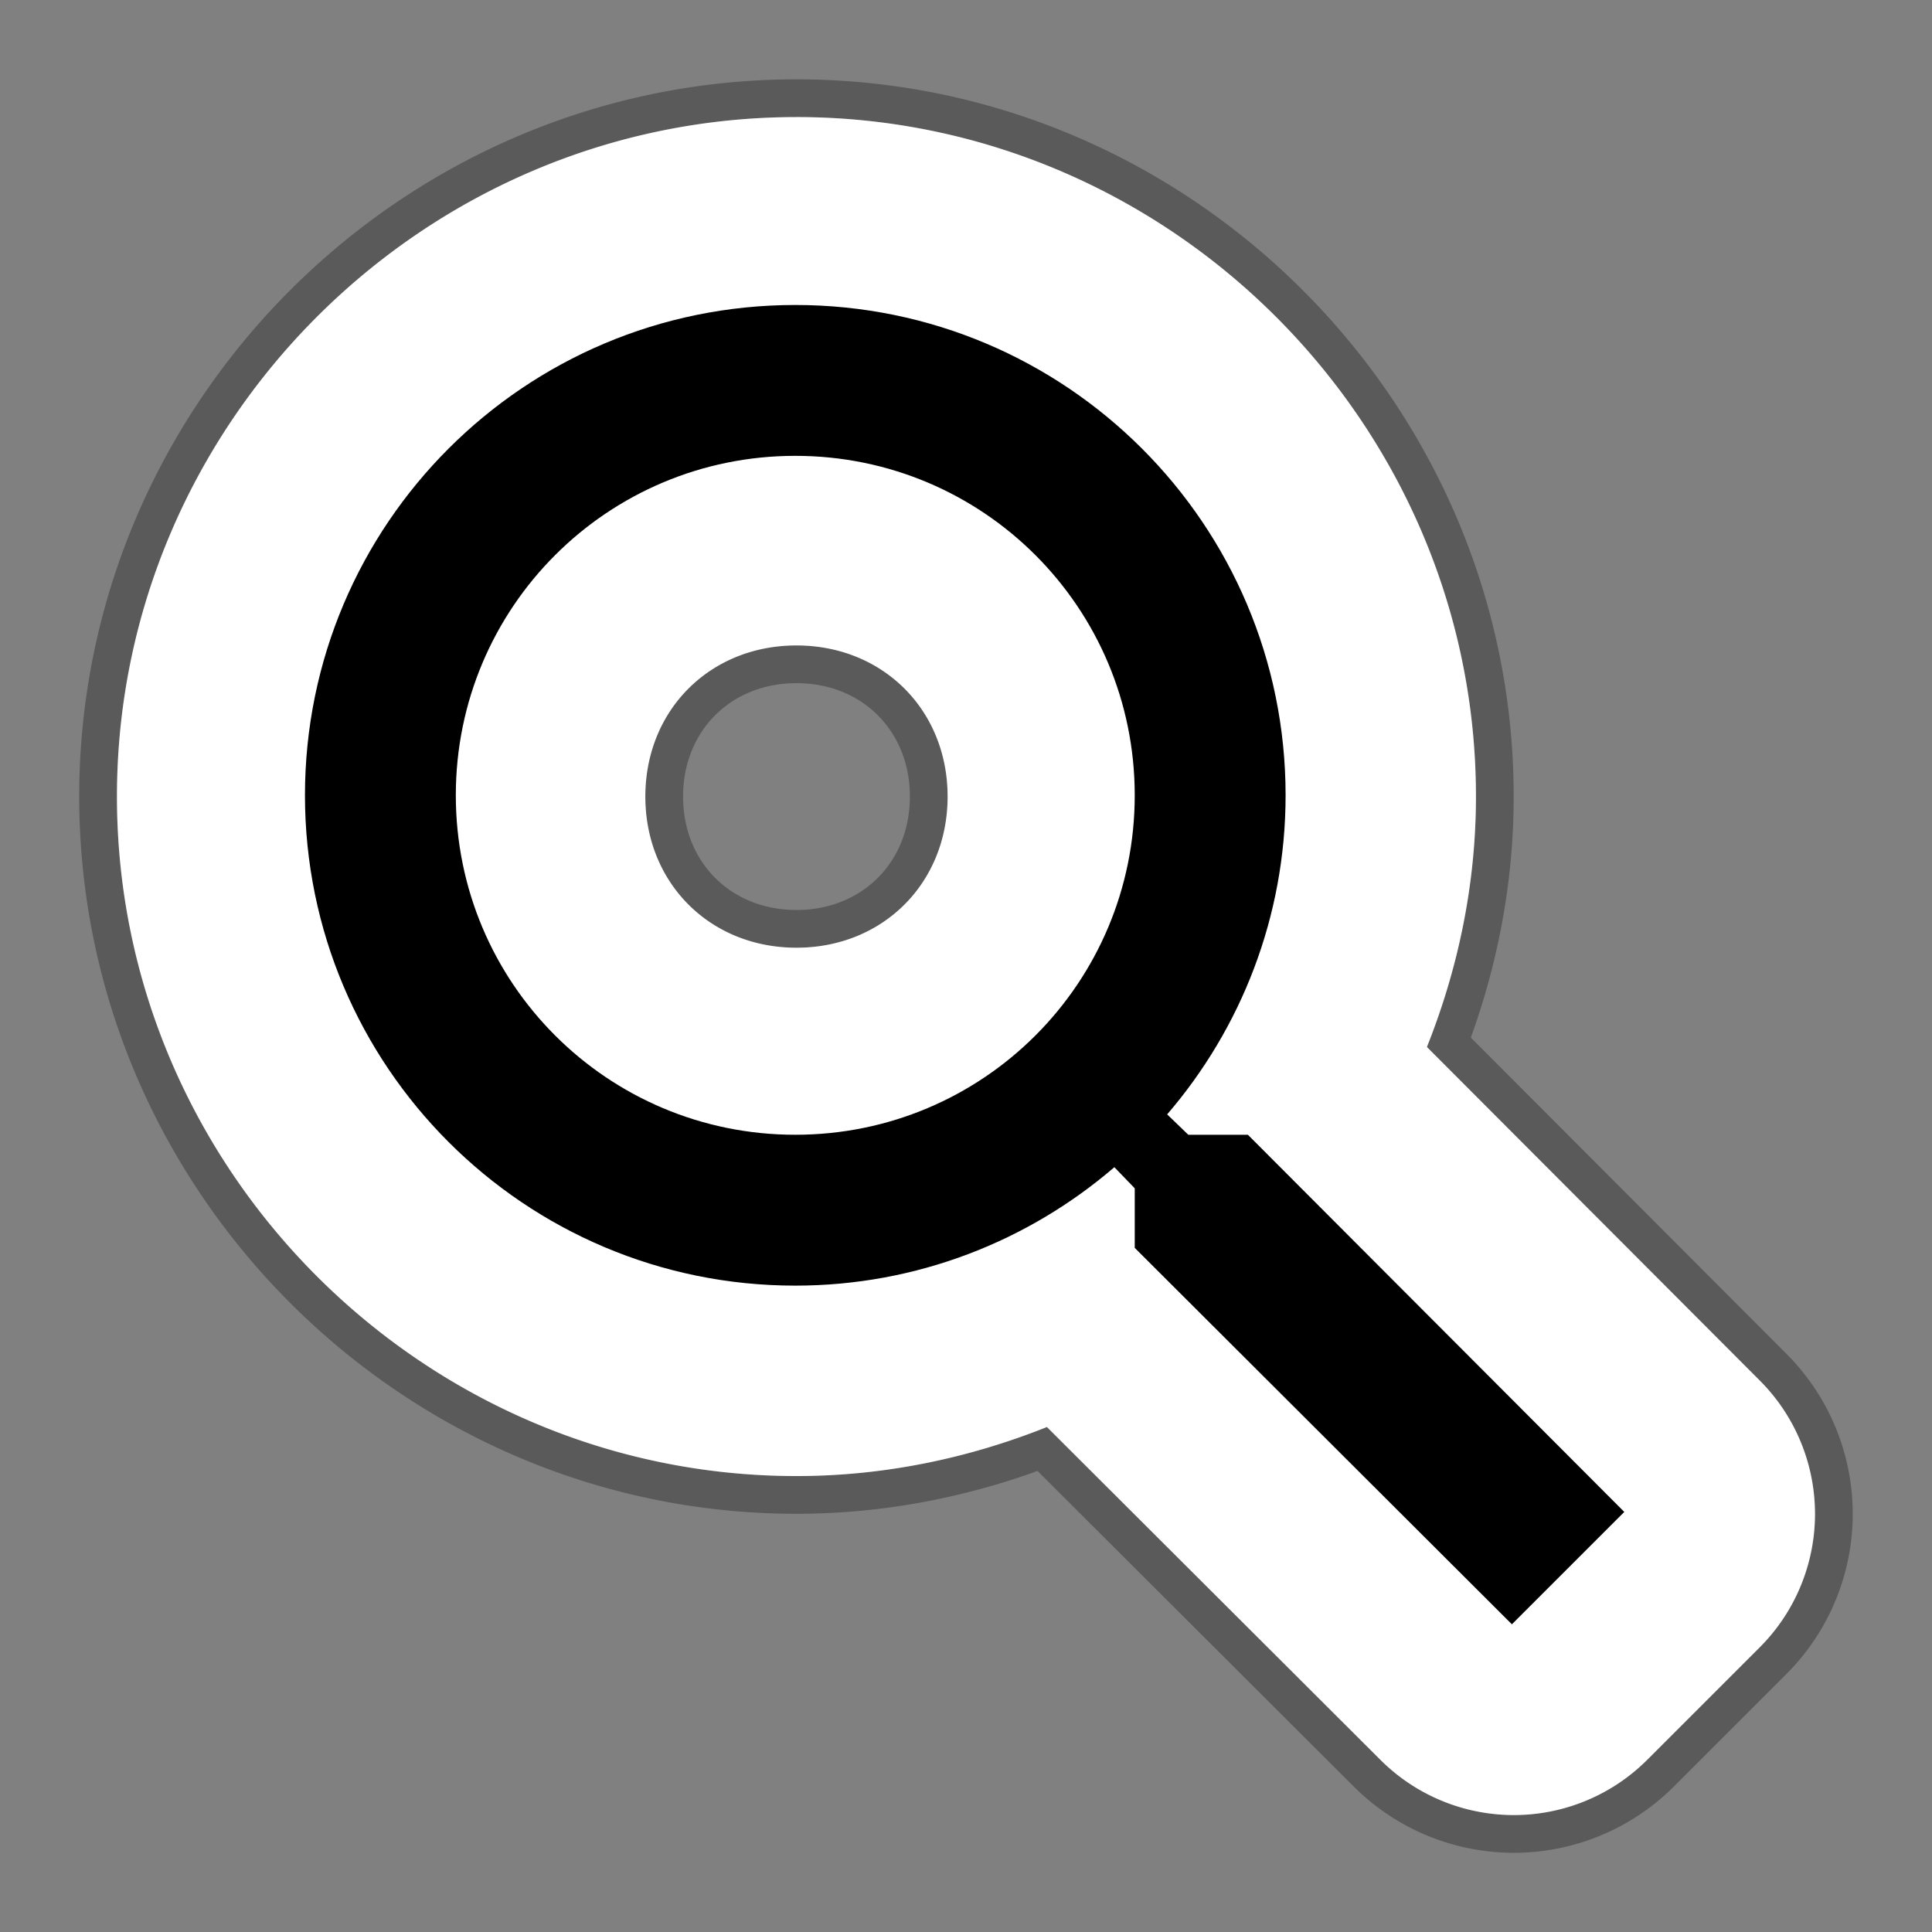 <svg width="512" height="512" version="1.1" viewBox="0 0 135.47 135.47" xmlns="http://www.w3.org/2000/svg"><rect x="0" y="0" width="135.47" height="135.47" fill="#808080" stroke="none"/><g transform="translate(0 -161.53)"><path d="m55.846 169.74c-26.156 0-47.645 21.486-47.645 47.643 0 26.158 21.487 47.646 47.645 47.646 6.18 0 12.099-1.258 17.564-3.438l23.391 23.344a13.23 13.23 0 0 0 18.699-8e-3l7.889-7.887a13.23 13.23 0 0 0 0.012-18.701l-23.348-23.394c2.179-5.466 3.439-11.383 3.439-17.562 0-26.156-21.489-47.643-47.646-47.643zm0 37.047c6.066 0 10.6 4.532 10.6 10.596 0 6.066-4.534 10.6-10.6 10.6-6.063 0-10.596-4.534-10.596-10.6 0-6.063 4.532-10.596 10.596-10.596z" color="#000000" color-rendering="auto" dominant-baseline="auto" fill="#fff" image-rendering="auto" opacity=".3" shape-rendering="auto" solid-color="#000000" stroke="#000" stroke-linejoin="round" stroke-width="5.292" style="font-feature-settings:normal;font-variant-alternates:normal;font-variant-caps:normal;font-variant-ligatures:normal;font-variant-numeric:normal;font-variant-position:normal;isolation:auto;mix-blend-mode:normal;shape-padding:0;text-decoration-color:#000000;text-decoration-line:none;text-decoration-style:solid;text-indent:0;text-orientation:mixed;text-transform:none;white-space:normal"/><path d="m55.846 169.74c-26.156 0-47.645 21.486-47.645 47.643 0 26.158 21.487 47.646 47.645 47.646 6.18 0 12.099-1.258 17.564-3.438l23.391 23.344a13.23 13.23 0 0 0 18.699-0.008l7.889-7.887a13.23 13.23 0 0 0 0.012-18.701l-23.348-23.395c2.179-5.466 3.439-11.383 3.439-17.562 0-26.156-21.489-47.643-47.646-47.643zm0 37.047c6.066 0 10.6 4.532 10.6 10.596 0 6.066-4.534 10.6-10.6 10.6-6.063 0-10.596-4.534-10.596-10.6 0-6.063 4.532-10.596 10.596-10.596z" color="#000000" color-rendering="auto" dominant-baseline="auto" fill="#fff" image-rendering="auto" shape-rendering="auto" solid-color="#000000" style="font-feature-settings:normal;font-variant-alternates:normal;font-variant-caps:normal;font-variant-ligatures:normal;font-variant-numeric:normal;font-variant-position:normal;isolation:auto;mix-blend-mode:normal;shape-padding:0;text-decoration-color:#000000;text-decoration-line:none;text-decoration-style:solid;text-indent:0;text-orientation:mixed;text-transform:none;white-space:normal"/><g transform="matrix(.492 0 0 .492 -26.825 135.24)"><path d="m232.37 215.16h-8.493l-3.013-2.905c10.537-12.256 16.879-28.166 16.879-45.477 0-38.594-31.284-69.877-69.881-69.877-38.594 0-69.877 31.284-69.877 69.877 0 38.597 31.284 69.883 69.877 69.883 17.309 0 33.221-6.345 45.477-16.879l2.905 3.009v8.49l53.751 53.647 16.018-16.015zm-64.508 0c-26.768 0-48.378-21.61-48.378-48.381 0-26.768 21.61-48.378 48.378-48.378 26.771 0 48.381 21.61 48.381 48.378 0 26.771-21.61 48.381-48.381 48.381z" stroke-width=".889"/></g></g></svg>
